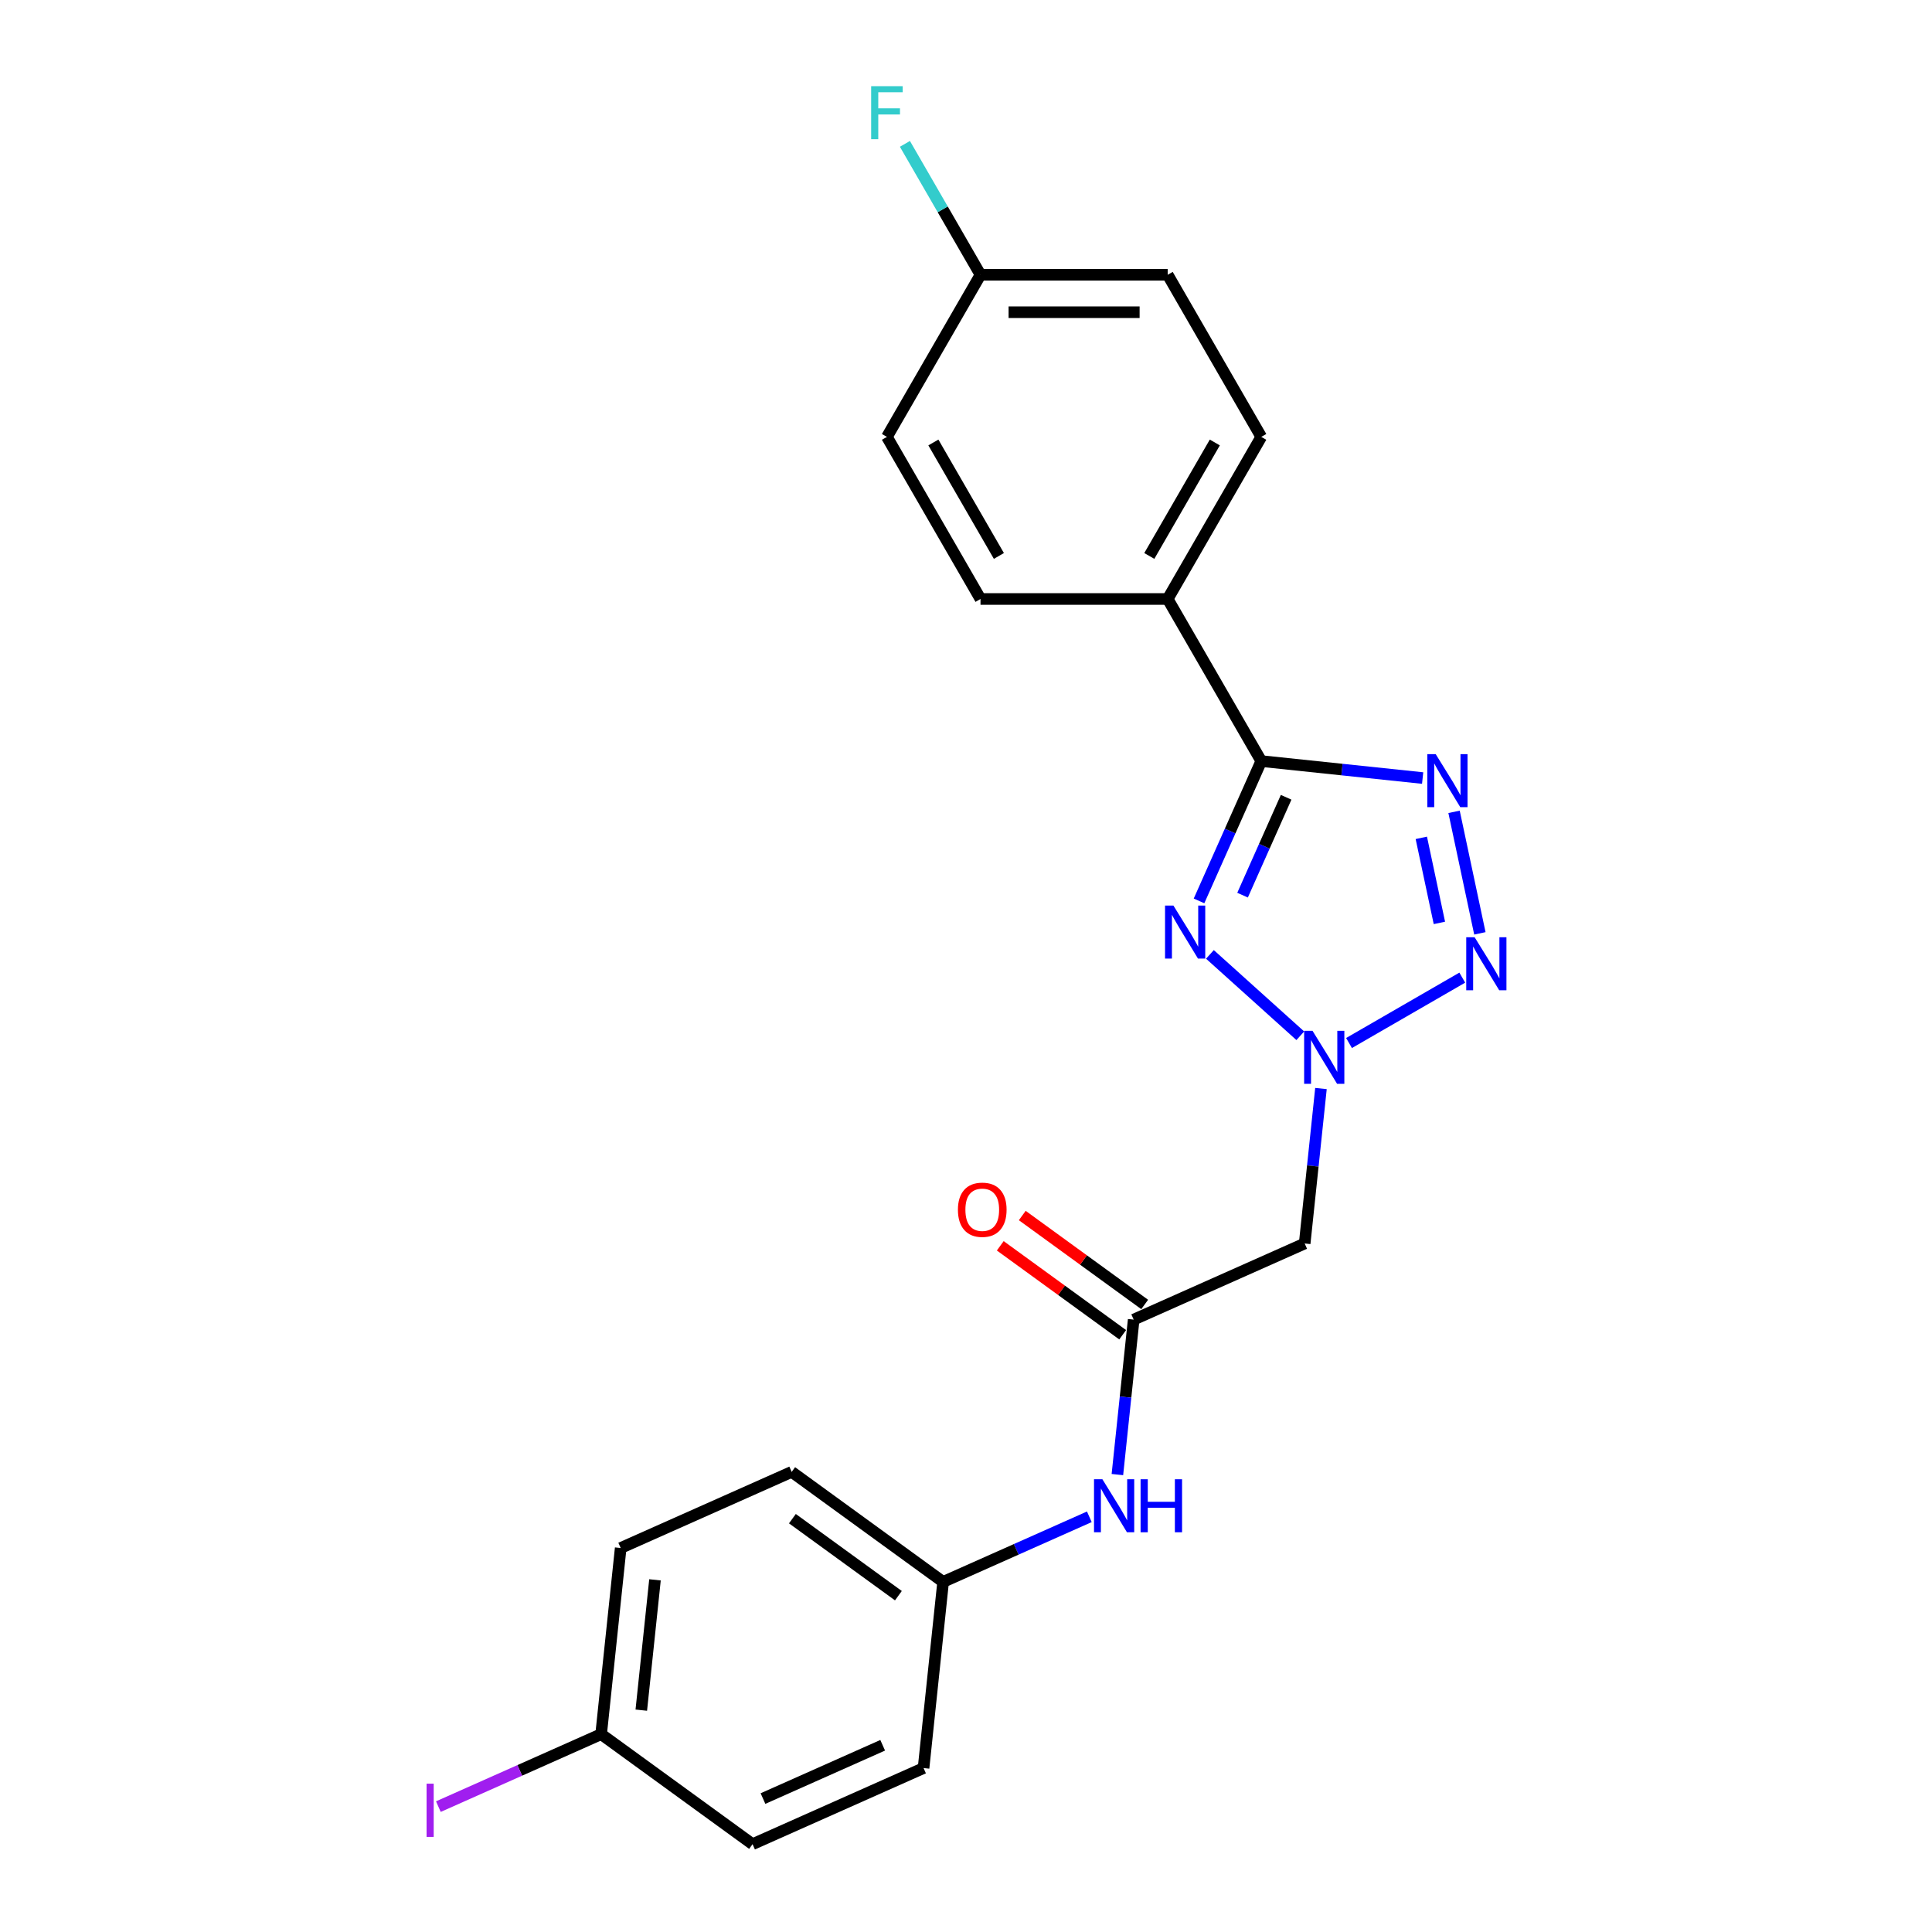 <?xml version='1.0' encoding='iso-8859-1'?>
<svg version='1.1' baseProfile='full'
              xmlns='http://www.w3.org/2000/svg'
                      xmlns:rdkit='http://www.rdkit.org/xml'
                      xmlns:xlink='http://www.w3.org/1999/xlink'
                  xml:space='preserve'
width='1000px' height='1000px' viewBox='0 0 1000 1000'>
<!-- END OF HEADER -->
<rect style='opacity:1.0;fill:#FFFFFF;stroke:none' width='1000' height='1000' x='0' y='0'> </rect>
<path class='bond-0' d='M 626.255,493.994 L 673.03,536.11' style='fill:none;fill-rule:evenodd;stroke:#0000FF;stroke-width:6px;stroke-linecap:butt;stroke-linejoin:miter;stroke-opacity:1' />
<path class='bond-2' d='M 620.614,466.303 L 636.724,430.12' style='fill:none;fill-rule:evenodd;stroke:#0000FF;stroke-width:6px;stroke-linecap:butt;stroke-linejoin:miter;stroke-opacity:1' />
<path class='bond-2' d='M 636.724,430.12 L 652.833,393.937' style='fill:none;fill-rule:evenodd;stroke:#000000;stroke-width:6px;stroke-linecap:butt;stroke-linejoin:miter;stroke-opacity:1' />
<path class='bond-2' d='M 643.148,463.33 L 654.425,438.001' style='fill:none;fill-rule:evenodd;stroke:#0000FF;stroke-width:6px;stroke-linecap:butt;stroke-linejoin:miter;stroke-opacity:1' />
<path class='bond-2' d='M 654.425,438.001 L 665.702,412.673' style='fill:none;fill-rule:evenodd;stroke:#000000;stroke-width:6px;stroke-linecap:butt;stroke-linejoin:miter;stroke-opacity:1' />
<path class='bond-3' d='M 698.253,539.866 L 756.872,506.022' style='fill:none;fill-rule:evenodd;stroke:#0000FF;stroke-width:6px;stroke-linecap:butt;stroke-linejoin:miter;stroke-opacity:1' />
<path class='bond-4' d='M 683.729,563.412 L 679.514,603.518' style='fill:none;fill-rule:evenodd;stroke:#0000FF;stroke-width:6px;stroke-linecap:butt;stroke-linejoin:miter;stroke-opacity:1' />
<path class='bond-4' d='M 679.514,603.518 L 675.298,643.624' style='fill:none;fill-rule:evenodd;stroke:#000000;stroke-width:6px;stroke-linecap:butt;stroke-linejoin:miter;stroke-opacity:1' />
<path class='bond-1' d='M 736.358,402.716 L 694.596,398.326' style='fill:none;fill-rule:evenodd;stroke:#0000FF;stroke-width:6px;stroke-linecap:butt;stroke-linejoin:miter;stroke-opacity:1' />
<path class='bond-1' d='M 694.596,398.326 L 652.833,393.937' style='fill:none;fill-rule:evenodd;stroke:#000000;stroke-width:6px;stroke-linecap:butt;stroke-linejoin:miter;stroke-opacity:1' />
<path class='bond-22' d='M 752.616,420.205 L 765.985,483.102' style='fill:none;fill-rule:evenodd;stroke:#0000FF;stroke-width:6px;stroke-linecap:butt;stroke-linejoin:miter;stroke-opacity:1' />
<path class='bond-22' d='M 735.669,433.668 L 745.027,477.696' style='fill:none;fill-rule:evenodd;stroke:#0000FF;stroke-width:6px;stroke-linecap:butt;stroke-linejoin:miter;stroke-opacity:1' />
<path class='bond-6' d='M 652.833,393.937 L 604.392,310.034' style='fill:none;fill-rule:evenodd;stroke:#000000;stroke-width:6px;stroke-linecap:butt;stroke-linejoin:miter;stroke-opacity:1' />
<path class='bond-5' d='M 675.298,643.624 L 586.792,683.029' style='fill:none;fill-rule:evenodd;stroke:#000000;stroke-width:6px;stroke-linecap:butt;stroke-linejoin:miter;stroke-opacity:1' />
<path class='bond-7' d='M 586.792,683.029 L 582.576,723.135' style='fill:none;fill-rule:evenodd;stroke:#000000;stroke-width:6px;stroke-linecap:butt;stroke-linejoin:miter;stroke-opacity:1' />
<path class='bond-7' d='M 582.576,723.135 L 578.361,763.241' style='fill:none;fill-rule:evenodd;stroke:#0000FF;stroke-width:6px;stroke-linecap:butt;stroke-linejoin:miter;stroke-opacity:1' />
<path class='bond-8' d='M 592.486,675.191 L 560.805,652.173' style='fill:none;fill-rule:evenodd;stroke:#000000;stroke-width:6px;stroke-linecap:butt;stroke-linejoin:miter;stroke-opacity:1' />
<path class='bond-8' d='M 560.805,652.173 L 529.123,629.155' style='fill:none;fill-rule:evenodd;stroke:#FF0000;stroke-width:6px;stroke-linecap:butt;stroke-linejoin:miter;stroke-opacity:1' />
<path class='bond-8' d='M 581.097,690.867 L 549.415,667.849' style='fill:none;fill-rule:evenodd;stroke:#000000;stroke-width:6px;stroke-linecap:butt;stroke-linejoin:miter;stroke-opacity:1' />
<path class='bond-8' d='M 549.415,667.849 L 517.734,644.831' style='fill:none;fill-rule:evenodd;stroke:#FF0000;stroke-width:6px;stroke-linecap:butt;stroke-linejoin:miter;stroke-opacity:1' />
<path class='bond-9' d='M 604.392,310.034 L 652.833,226.131' style='fill:none;fill-rule:evenodd;stroke:#000000;stroke-width:6px;stroke-linecap:butt;stroke-linejoin:miter;stroke-opacity:1' />
<path class='bond-9' d='M 594.877,287.76 L 628.786,229.028' style='fill:none;fill-rule:evenodd;stroke:#000000;stroke-width:6px;stroke-linecap:butt;stroke-linejoin:miter;stroke-opacity:1' />
<path class='bond-10' d='M 604.392,310.034 L 507.509,310.034' style='fill:none;fill-rule:evenodd;stroke:#000000;stroke-width:6px;stroke-linecap:butt;stroke-linejoin:miter;stroke-opacity:1' />
<path class='bond-11' d='M 563.837,785.093 L 525.997,801.94' style='fill:none;fill-rule:evenodd;stroke:#0000FF;stroke-width:6px;stroke-linecap:butt;stroke-linejoin:miter;stroke-opacity:1' />
<path class='bond-11' d='M 525.997,801.94 L 488.158,818.787' style='fill:none;fill-rule:evenodd;stroke:#000000;stroke-width:6px;stroke-linecap:butt;stroke-linejoin:miter;stroke-opacity:1' />
<path class='bond-15' d='M 652.833,226.131 L 604.392,142.228' style='fill:none;fill-rule:evenodd;stroke:#000000;stroke-width:6px;stroke-linecap:butt;stroke-linejoin:miter;stroke-opacity:1' />
<path class='bond-14' d='M 507.509,310.034 L 459.067,226.131' style='fill:none;fill-rule:evenodd;stroke:#000000;stroke-width:6px;stroke-linecap:butt;stroke-linejoin:miter;stroke-opacity:1' />
<path class='bond-14' d='M 517.023,287.76 L 483.114,229.028' style='fill:none;fill-rule:evenodd;stroke:#000000;stroke-width:6px;stroke-linecap:butt;stroke-linejoin:miter;stroke-opacity:1' />
<path class='bond-18' d='M 488.158,818.787 L 478.031,915.14' style='fill:none;fill-rule:evenodd;stroke:#000000;stroke-width:6px;stroke-linecap:butt;stroke-linejoin:miter;stroke-opacity:1' />
<path class='bond-19' d='M 488.158,818.787 L 409.778,761.841' style='fill:none;fill-rule:evenodd;stroke:#000000;stroke-width:6px;stroke-linecap:butt;stroke-linejoin:miter;stroke-opacity:1' />
<path class='bond-19' d='M 465.011,825.921 L 410.145,786.059' style='fill:none;fill-rule:evenodd;stroke:#000000;stroke-width:6px;stroke-linecap:butt;stroke-linejoin:miter;stroke-opacity:1' />
<path class='bond-12' d='M 507.509,142.228 L 459.067,226.131' style='fill:none;fill-rule:evenodd;stroke:#000000;stroke-width:6px;stroke-linecap:butt;stroke-linejoin:miter;stroke-opacity:1' />
<path class='bond-17' d='M 507.509,142.228 L 487.948,108.347' style='fill:none;fill-rule:evenodd;stroke:#000000;stroke-width:6px;stroke-linecap:butt;stroke-linejoin:miter;stroke-opacity:1' />
<path class='bond-17' d='M 487.948,108.347 L 468.386,74.465' style='fill:none;fill-rule:evenodd;stroke:#33CCCC;stroke-width:6px;stroke-linecap:butt;stroke-linejoin:miter;stroke-opacity:1' />
<path class='bond-23' d='M 507.509,142.228 L 604.392,142.228' style='fill:none;fill-rule:evenodd;stroke:#000000;stroke-width:6px;stroke-linecap:butt;stroke-linejoin:miter;stroke-opacity:1' />
<path class='bond-23' d='M 522.041,161.604 L 589.859,161.604' style='fill:none;fill-rule:evenodd;stroke:#000000;stroke-width:6px;stroke-linecap:butt;stroke-linejoin:miter;stroke-opacity:1' />
<path class='bond-13' d='M 311.144,897.599 L 321.271,801.247' style='fill:none;fill-rule:evenodd;stroke:#000000;stroke-width:6px;stroke-linecap:butt;stroke-linejoin:miter;stroke-opacity:1' />
<path class='bond-13' d='M 331.933,885.172 L 339.022,817.725' style='fill:none;fill-rule:evenodd;stroke:#000000;stroke-width:6px;stroke-linecap:butt;stroke-linejoin:miter;stroke-opacity:1' />
<path class='bond-16' d='M 311.144,897.599 L 269.022,916.353' style='fill:none;fill-rule:evenodd;stroke:#000000;stroke-width:6px;stroke-linecap:butt;stroke-linejoin:miter;stroke-opacity:1' />
<path class='bond-16' d='M 269.022,916.353 L 226.899,935.107' style='fill:none;fill-rule:evenodd;stroke:#A01EEF;stroke-width:6px;stroke-linecap:butt;stroke-linejoin:miter;stroke-opacity:1' />
<path class='bond-24' d='M 311.144,897.599 L 389.524,954.545' style='fill:none;fill-rule:evenodd;stroke:#000000;stroke-width:6px;stroke-linecap:butt;stroke-linejoin:miter;stroke-opacity:1' />
<path class='bond-21' d='M 478.031,915.14 L 389.524,954.545' style='fill:none;fill-rule:evenodd;stroke:#000000;stroke-width:6px;stroke-linecap:butt;stroke-linejoin:miter;stroke-opacity:1' />
<path class='bond-21' d='M 456.873,903.349 L 394.918,930.933' style='fill:none;fill-rule:evenodd;stroke:#000000;stroke-width:6px;stroke-linecap:butt;stroke-linejoin:miter;stroke-opacity:1' />
<path class='bond-20' d='M 409.778,761.841 L 321.271,801.247' style='fill:none;fill-rule:evenodd;stroke:#000000;stroke-width:6px;stroke-linecap:butt;stroke-linejoin:miter;stroke-opacity:1' />
<path  class='atom-0' d='M 607.363 468.725
L 616.353 483.258
Q 617.245 484.692, 618.679 487.288
Q 620.112 489.885, 620.19 490.04
L 620.19 468.725
L 623.833 468.725
L 623.833 496.163
L 620.074 496.163
L 610.424 480.274
Q 609.3 478.414, 608.099 476.282
Q 606.936 474.151, 606.588 473.492
L 606.588 496.163
L 603.022 496.163
L 603.022 468.725
L 607.363 468.725
' fill='#0000FF'/>
<path  class='atom-1' d='M 679.361 533.553
L 688.351 548.085
Q 689.243 549.519, 690.677 552.115
Q 692.11 554.712, 692.188 554.867
L 692.188 533.553
L 695.831 533.553
L 695.831 560.99
L 692.072 560.99
L 682.422 545.101
Q 681.298 543.241, 680.097 541.11
Q 678.934 538.978, 678.586 538.319
L 678.586 560.99
L 675.02 560.99
L 675.02 533.553
L 679.361 533.553
' fill='#0000FF'/>
<path  class='atom-2' d='M 743.121 390.345
L 752.111 404.878
Q 753.003 406.312, 754.437 408.908
Q 755.87 411.505, 755.948 411.66
L 755.948 390.345
L 759.591 390.345
L 759.591 417.783
L 755.832 417.783
L 746.182 401.894
Q 745.058 400.034, 743.857 397.902
Q 742.694 395.771, 742.346 395.112
L 742.346 417.783
L 738.78 417.783
L 738.78 390.345
L 743.121 390.345
' fill='#0000FF'/>
<path  class='atom-4' d='M 763.264 485.111
L 772.254 499.644
Q 773.146 501.078, 774.58 503.674
Q 776.014 506.27, 776.091 506.426
L 776.091 485.111
L 779.734 485.111
L 779.734 512.549
L 775.975 512.549
L 766.325 496.66
Q 765.201 494.8, 764 492.668
Q 762.837 490.537, 762.489 489.878
L 762.489 512.549
L 758.923 512.549
L 758.923 485.111
L 763.264 485.111
' fill='#0000FF'/>
<path  class='atom-8' d='M 570.6 765.663
L 579.59 780.195
Q 580.482 781.629, 581.916 784.226
Q 583.349 786.822, 583.427 786.977
L 583.427 765.663
L 587.07 765.663
L 587.07 793.1
L 583.311 793.1
L 573.661 777.211
Q 572.537 775.351, 571.336 773.22
Q 570.173 771.088, 569.825 770.43
L 569.825 793.1
L 566.259 793.1
L 566.259 765.663
L 570.6 765.663
' fill='#0000FF'/>
<path  class='atom-8' d='M 590.364 765.663
L 594.084 765.663
L 594.084 777.328
L 608.113 777.328
L 608.113 765.663
L 611.833 765.663
L 611.833 793.1
L 608.113 793.1
L 608.113 780.428
L 594.084 780.428
L 594.084 793.1
L 590.364 793.1
L 590.364 765.663
' fill='#0000FF'/>
<path  class='atom-9' d='M 495.817 626.161
Q 495.817 619.572, 499.072 615.891
Q 502.327 612.209, 508.412 612.209
Q 514.496 612.209, 517.751 615.891
Q 521.006 619.572, 521.006 626.161
Q 521.006 632.826, 517.712 636.624
Q 514.418 640.383, 508.412 640.383
Q 502.366 640.383, 499.072 636.624
Q 495.817 632.865, 495.817 626.161
M 508.412 637.283
Q 512.597 637.283, 514.845 634.492
Q 517.131 631.663, 517.131 626.161
Q 517.131 620.774, 514.845 618.061
Q 512.597 615.31, 508.412 615.31
Q 504.226 615.31, 501.94 618.022
Q 499.692 620.735, 499.692 626.161
Q 499.692 631.702, 501.94 634.492
Q 504.226 637.283, 508.412 637.283
' fill='#FF0000'/>
<path  class='atom-17' d='M 220.796 923.228
L 224.477 923.228
L 224.477 950.782
L 220.796 950.782
L 220.796 923.228
' fill='#A01EEF'/>
<path  class='atom-18' d='M 450.91 44.606
L 467.225 44.606
L 467.225 47.745
L 454.591 47.745
L 454.591 56.077
L 465.83 56.077
L 465.83 59.255
L 454.591 59.255
L 454.591 72.043
L 450.91 72.043
L 450.91 44.606
' fill='#33CCCC'/>
</svg>
